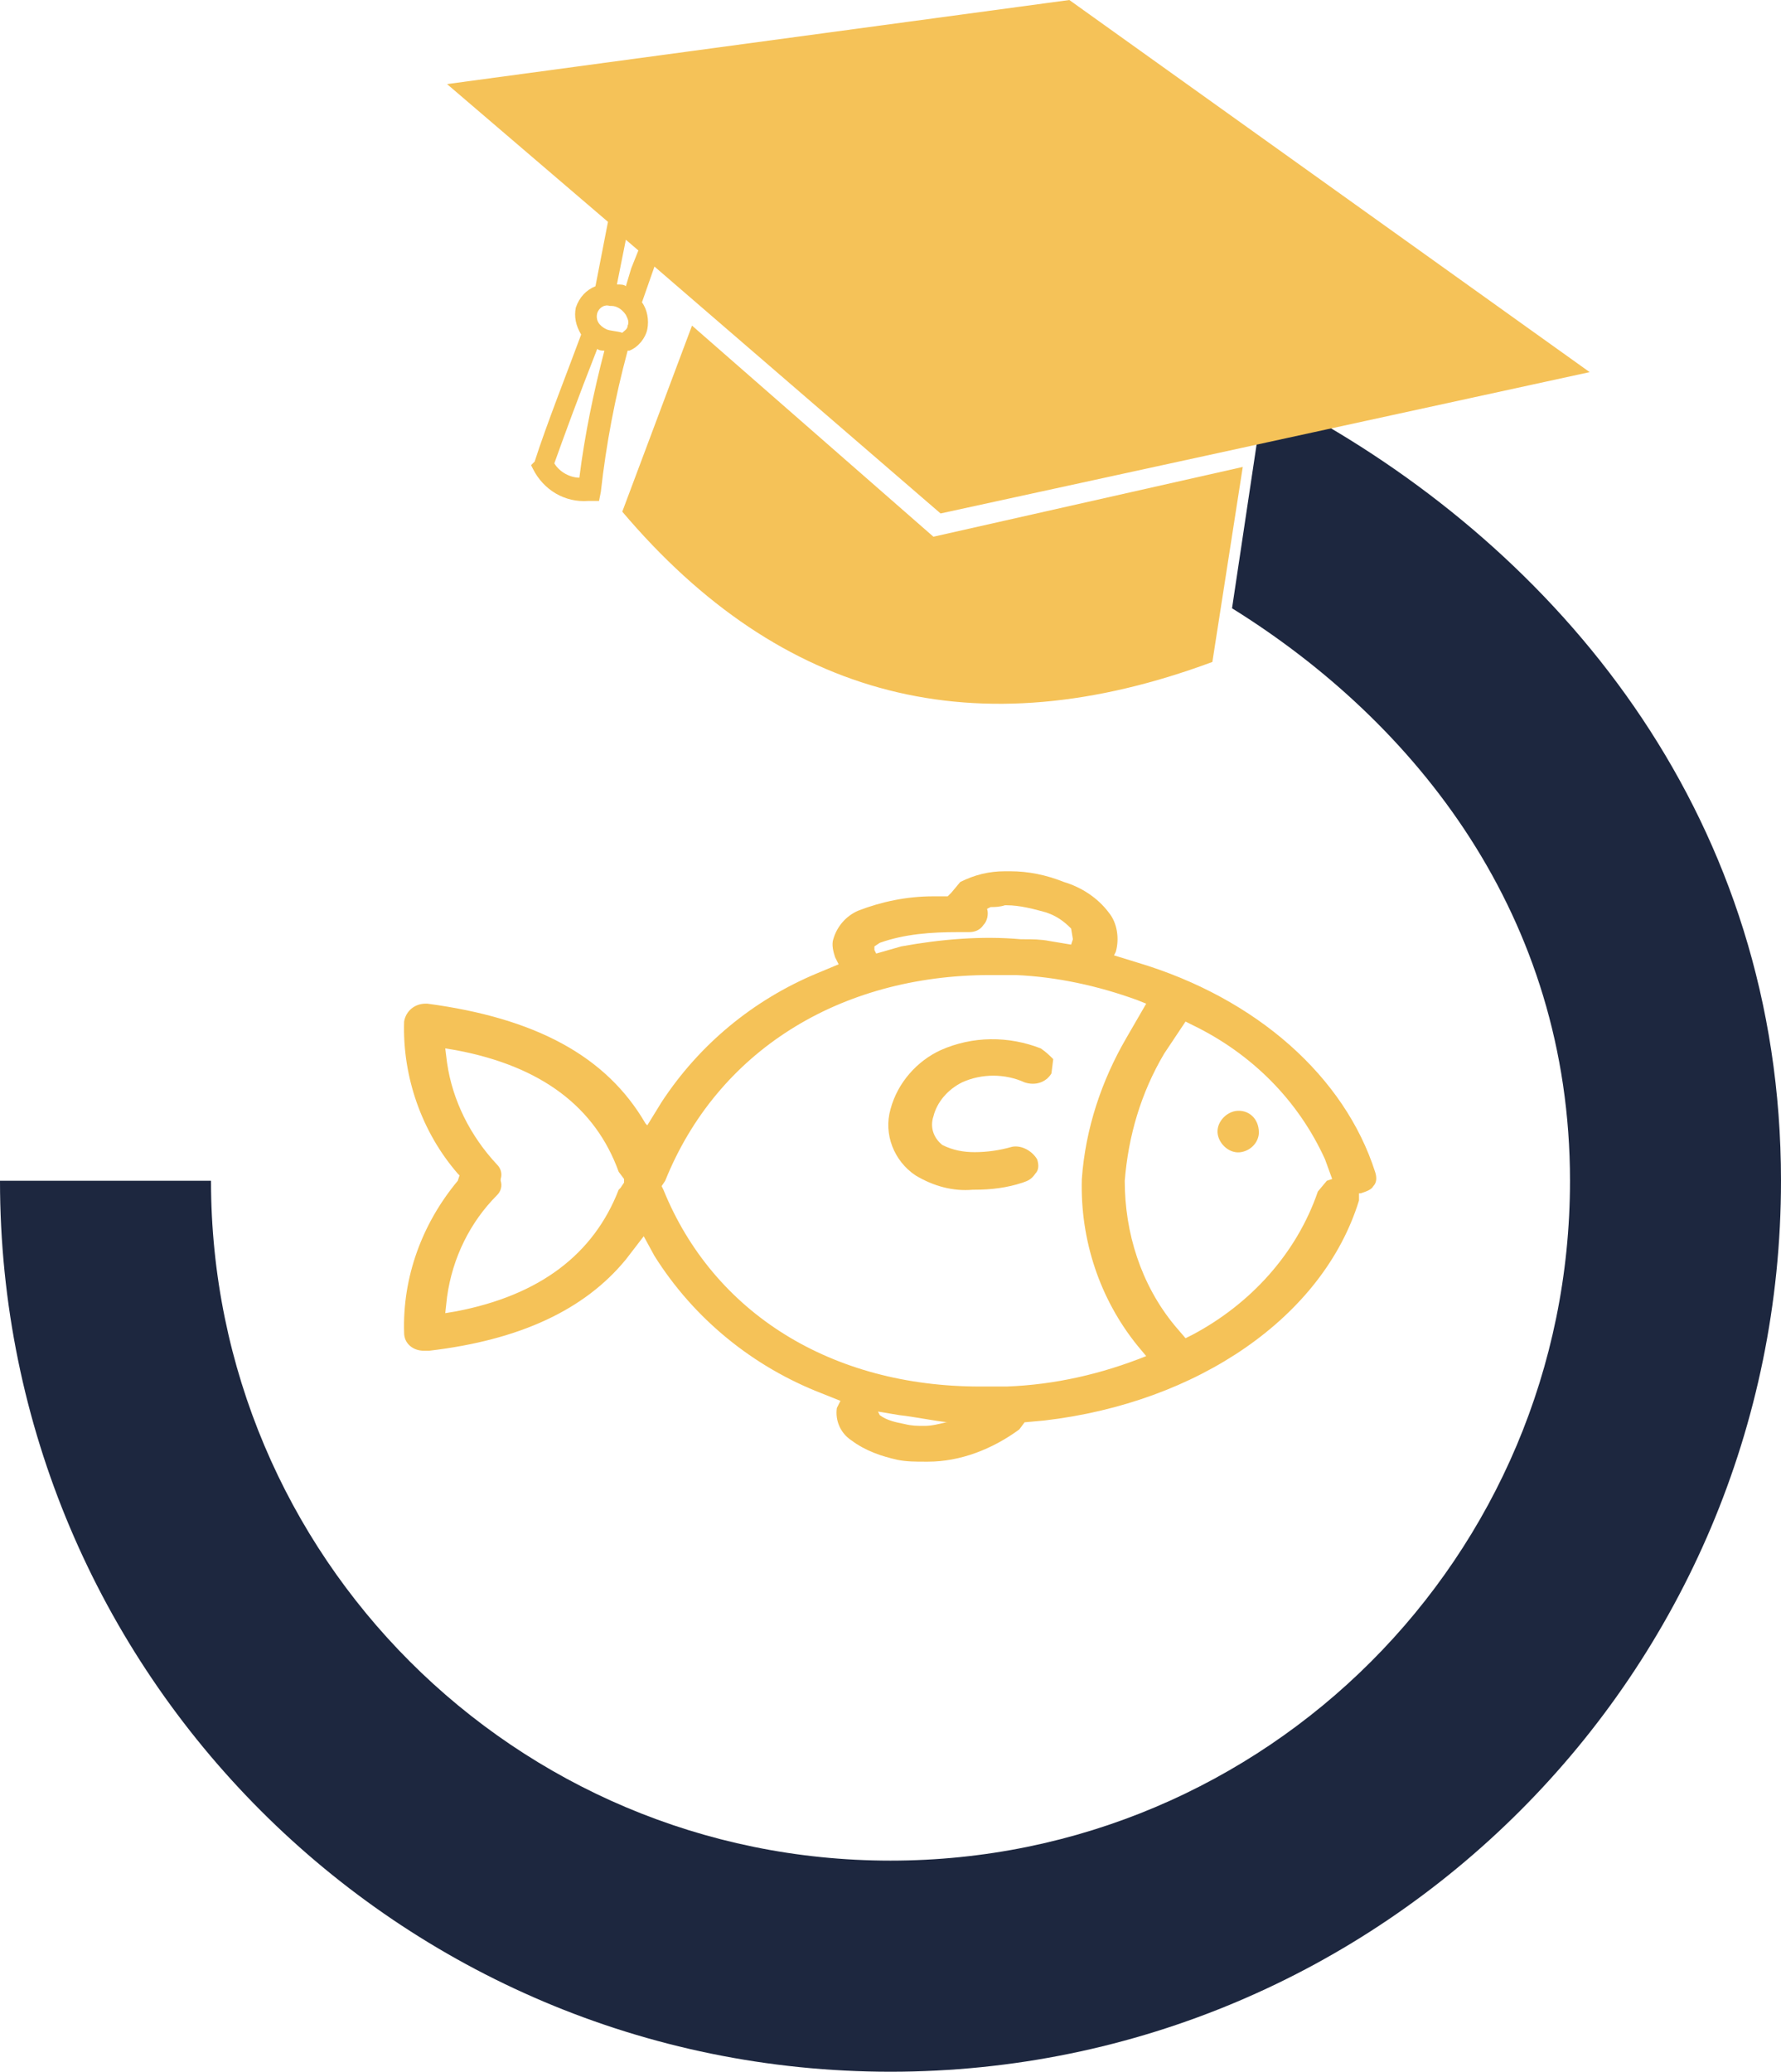 <?xml version="1.0" encoding="utf-8"?>
<!-- Generator: Adobe Illustrator 21.0.0, SVG Export Plug-In . SVG Version: 6.00 Build 0)  -->
<svg version="1.1" id="LOGO_BLUEAQUAEDU" xmlns="http://www.w3.org/2000/svg" xmlns:xlink="http://www.w3.org/1999/xlink" x="0px"
	 y="0px" width="99.6px" height="115.8px" viewBox="0 0 99.6 115.8" style="enable-background:new 0 0 99.6 115.8;"
	 xml:space="preserve">
<style type="text/css">
	.st0{fill:#F5C258;}
	.st1{fill:#1D273F;}
</style>
<path id="Path_10" class="st0" d="M58.2,58.6c-1.8-0.7-3.8-0.7-5.6,0.1c-1.3,0.6-2.4,1.8-2.8,3.3c-0.4,1.4,0.2,2.9,1.4,3.7
	c1,0.6,2.1,0.9,3.2,0.8h0.1c0.9,0,1.8-0.1,2.7-0.4c0.3-0.1,0.5-0.2,0.7-0.5c0.2-0.2,0.2-0.5,0.1-0.8c-0.3-0.5-0.9-0.8-1.4-0.7
	c-0.7,0.2-1.4,0.3-2.1,0.3c-0.6,0-1.2-0.1-1.8-0.4c-0.5-0.4-0.7-1-0.5-1.6c0.2-0.8,0.8-1.5,1.6-1.9c1.1-0.5,2.4-0.5,3.5,0
	c0.6,0.2,1.2,0,1.5-0.5l0.1-0.8C58.7,59,58.5,58.8,58.2,58.6L58.2,58.6z"/>
<path id="Path_11" class="st0" d="M76.9,65.5c-1.7-5.3-6.6-9.7-13.3-11.7l-1.3-0.4l0.1-0.2c0.2-0.7,0.1-1.6-0.4-2.2
	c-0.6-0.8-1.5-1.4-2.5-1.7c-1-0.4-2-0.6-3-0.6h-0.3c-0.9,0-1.7,0.2-2.5,0.6l-0.5,0.6L53,50.1h-0.8c-1.5,0-2.9,0.3-4.2,0.8
	c-0.7,0.3-1.2,0.9-1.4,1.6c-0.1,0.3,0,0.7,0.1,1l0.2,0.4l-1.2,0.5c-3.6,1.5-6.6,4-8.7,7.2l-0.8,1.3l-0.1-0.1
	c-2.2-3.8-6.2-5.9-12.2-6.7h-0.1c-0.6,0-1.1,0.4-1.2,1c-0.1,3.1,1,6.2,3,8.5l0.1,0.1L25.6,66c-2,2.4-3.1,5.4-3,8.5
	c0,0.6,0.5,1,1.1,1H24c5.1-0.6,8.7-2.3,11-5.1l1-1.3l0.6,1.1c2.2,3.5,5.5,6.2,9.4,7.7l1,0.4l-0.2,0.4c-0.1,0.7,0.2,1.4,0.8,1.8
	c0.8,0.6,1.7,0.9,2.6,1.1c0.5,0.1,1,0.1,1.5,0.1h0.2c1.8,0,3.6-0.7,5.1-1.8l0.3-0.4l1.1-0.1C67,78.4,74,73.6,76,67.1v-0.4h0.1
	c0.3-0.1,0.6-0.2,0.7-0.4C77,66.1,77,65.8,76.9,65.5L76.9,65.5z M49.1,78.9L49.1,78.9l1.2,0.2c0.9,0.1,1.8,0.3,2.7,0.4h-0.1
	c-0.4,0.1-0.8,0.2-1.2,0.2c-0.4,0-0.7,0-1.1-0.1c-0.5-0.1-1-0.2-1.4-0.5L49.1,78.9L49.1,78.9L49.1,78.9L49.1,78.9z M63,58
	c-1.4,2.4-2.3,5.1-2.5,7.9c-0.1,3.4,1,6.7,3.1,9.3l0.5,0.6h0c-2.5,1-5.1,1.6-7.8,1.7c-0.5,0-0.8,0-1.2,0h-0.3
	c-8.3,0-14.9-4.1-17.7-11l-0.1-0.2l0.2-0.3c2.9-7.2,9.7-11.5,18.2-11.5c0.5,0,1,0,1.4,0c2.3,0.1,4.6,0.6,6.8,1.4l0.5,0.2L63,58
	L63,58z M74.1,64.8l0.4,1.1L74.2,66l-0.5,0.6c-1.2,3.5-3.8,6.3-7,8l-0.4,0.2l-0.6-0.7c-1.9-2.3-2.8-5.2-2.8-8.1
	c0.2-2.5,0.9-4.9,2.2-7.1l1.2-1.8l0.4,0.2C70,58.9,72.6,61.5,74.1,64.8L74.1,64.8z M55,51.7c0.2-0.2,0.3-0.6,0.2-0.9l0.2-0.1
	c0.2,0,0.5,0,0.8-0.1h0.1c0.7,0,1.5,0.2,2.2,0.4c0.6,0.2,1,0.5,1.4,0.9l0.1,0.6l-0.1,0.3l-1.2-0.2c-0.5-0.1-1-0.1-1.4-0.1h-0.2
	c-2.2-0.2-4.5,0-6.7,0.4L49,53.3l-0.1-0.2v-0.2l0.3-0.2c1.4-0.5,2.9-0.6,4.4-0.6h0.6C54.5,52.1,54.8,52,55,51.7L55,51.7z M25,72.5
	c0.3-2.2,1.3-4.2,2.8-5.7c0.2-0.2,0.3-0.5,0.2-0.8v-0.1c0.1-0.3,0-0.6-0.2-0.8c-1.5-1.6-2.5-3.6-2.8-5.7l-0.1-0.8l0.6,0.1
	c4.8,0.9,7.8,3.2,9.1,6.8l0.3,0.4v0.1l0,0.1l-0.2,0.3l-0.1,0.1c-1.4,3.6-4.4,5.9-9.1,6.8l-0.6,0.1L25,72.5z"/>
<path id="Path_12" class="st0" d="M69.1,62.1c-0.6,0.1-1.1,0.7-1,1.3c0.1,0.6,0.7,1.1,1.3,1c0.6-0.1,1-0.6,1-1.1
	C70.4,62.5,69.8,62,69.1,62.1C69.1,62.1,69.1,62.1,69.1,62.1z"/>
<path id="Path_14" class="st0" d="M38.7,18.2l-3.9,10.4c8.9,10.5,19.8,13.3,33,8.4l1.7-10.9L52.2,30L38.7,18.2z"/>
<path id="Path_15" class="st1" d="M73.5,23.4L70.4,24v0l0,0l-1.5,10C79.2,40.4,87.8,51.2,87.8,66c0,21-17,38-38,38s-38-17-38-38H0
	c0,27.5,22.3,49.8,49.8,49.8c27.5,0,49.8-22.3,49.8-49.8C99.6,45.9,87.6,31.4,73.5,23.4L73.5,23.4z"/>
<path id="Path_16" class="st0" d="M52.6,28.7l36.3-7.9L59.8,0L25,4.7l9,7.7L33.3,16c-0.5,0.2-0.9,0.6-1.1,1.2c-0.1,0.5,0,1,0.3,1.5
	c-0.7,1.9-2,5.2-2.6,7.1L29.7,26l0.1,0.2c0.6,1.2,1.8,1.9,3.1,1.8h0.6l0.1-0.5c0.3-2.7,0.8-5.3,1.5-7.9c0,0,0.1,0,0.1,0
	c0.5-0.2,0.9-0.7,1-1.2c0.1-0.5,0-1.1-0.3-1.5l0.7-2L52.6,28.7L52.6,28.7z M35,16c-0.1-0.1-0.3-0.1-0.5-0.1l0.5-2.5l0.7,0.6l-0.4,1
	L35,16L35,16z M31,25.9c0.5-1.4,1.3-3.6,2.4-6.4c0.1,0.1,0.3,0.1,0.4,0.1c-0.6,2.3-1.1,4.7-1.4,7.1C31.9,26.7,31.3,26.4,31,25.9
	L31,25.9z M33.9,18.4c-0.4-0.2-0.6-0.5-0.5-0.9c0.1-0.3,0.4-0.5,0.7-0.4h0.1c0.3,0,0.6,0.2,0.8,0.5c0.1,0.2,0.2,0.4,0.1,0.6
	c0,0.2-0.2,0.3-0.3,0.4C34.5,18.5,34.1,18.5,33.9,18.4L33.9,18.4z"/>
</svg>
